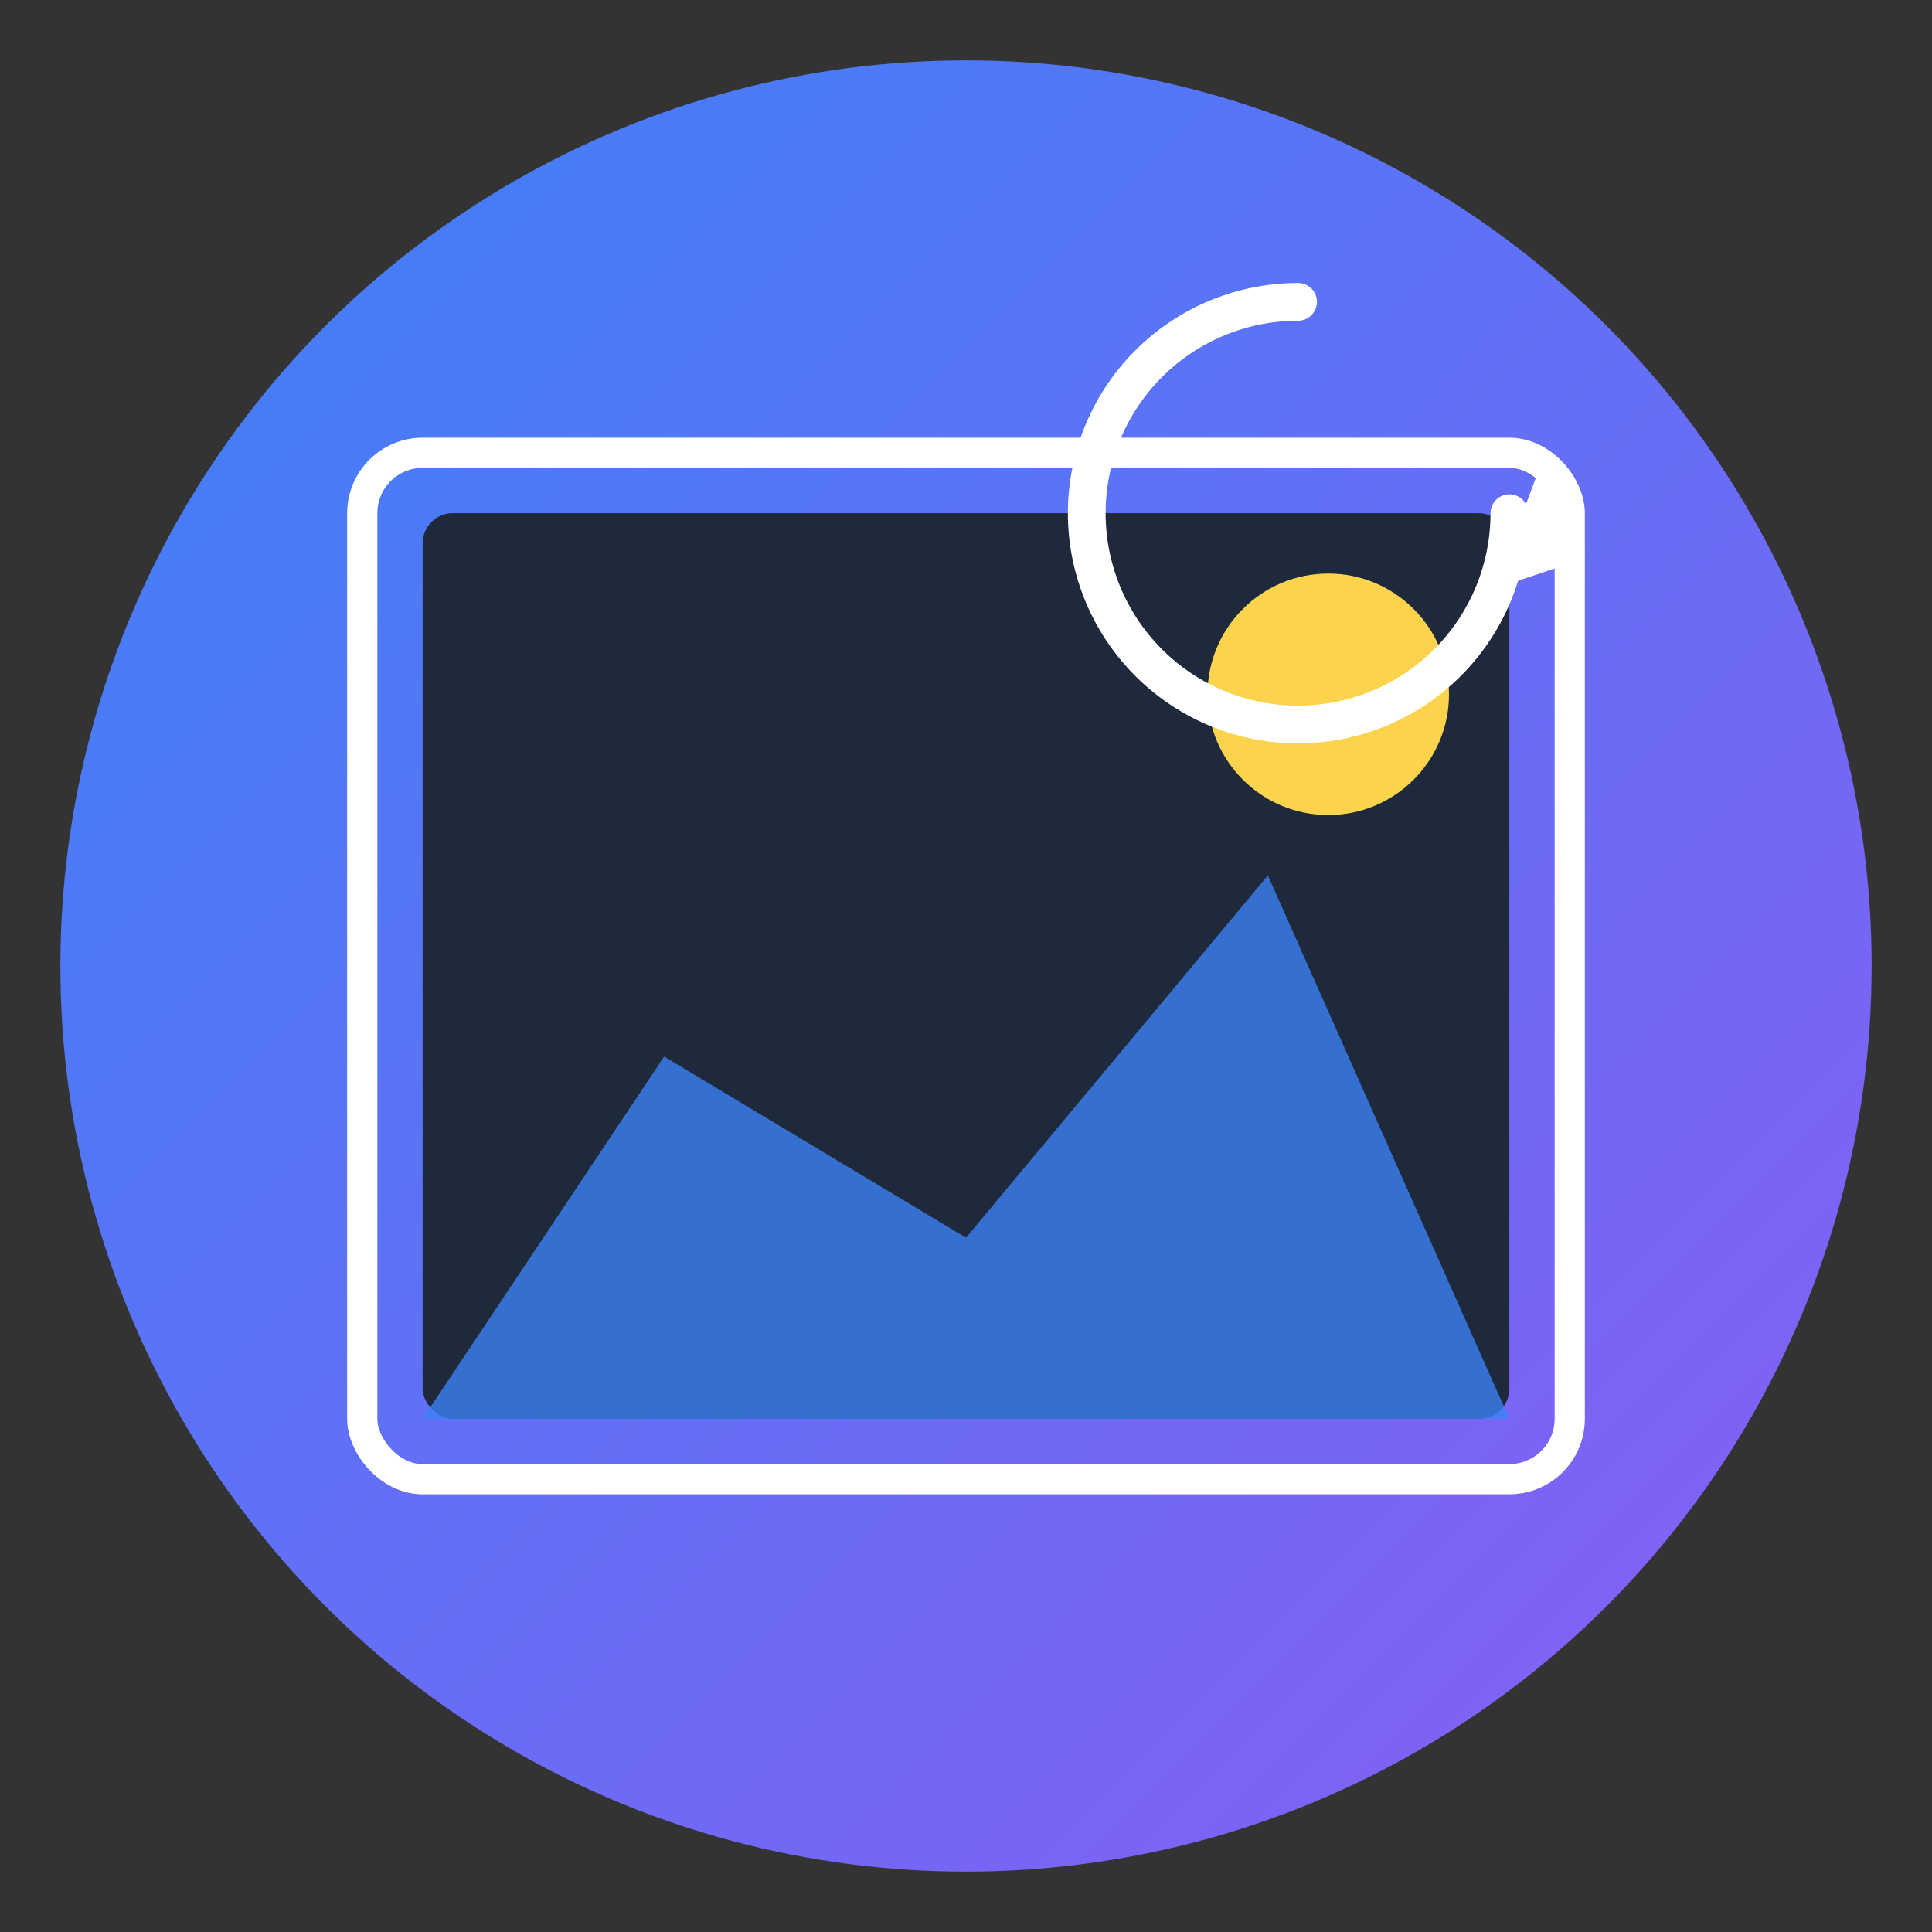 <svg xmlns="http://www.w3.org/2000/svg" viewBox="0 0 512 512" width="512" height="512">
  <rect x="0" y="0" width="512" height="512" fill="#333333" stroke="none"/>
  <defs>
    <linearGradient id="grad1" x1="0%" y1="0%" x2="100%" y2="100%">
      <stop offset="0%" style="stop-color:#3B82F6;stop-opacity:1" />
      <stop offset="100%" style="stop-color:#8B5CF6;stop-opacity:1" />
    </linearGradient>
  </defs>
  <!-- Background circle -->
  <circle cx="256" cy="256" r="240" fill="url(#grad1)"/>
  <!-- Image frame outer -->
  <rect x="96" y="120" width="320" height="272" rx="16" fill="none" stroke="#ffffff" stroke-width="8"/>
  <!-- Image frame inner -->
  <rect x="112" y="136" width="288" height="240" rx="8" fill="#1e293b"/>
  <!-- Mountain/landscape -->
  <polygon points="112,376 176,280 256,328 336,232 400,376" fill="#3B82F6" opacity="0.8"/>
  <!-- Sun -->
  <circle cx="352" cy="184" r="32" fill="#FCD34D"/>
  <!-- Rotation arrow (curved) -->
  <path d="M 400 136 A 56 56 0 1 1 344 80" fill="none" stroke="#ffffff" stroke-width="10" stroke-linecap="round"/>
  <polygon points="408,124 396,156 420,148" fill="#ffffff"/>
</svg>
